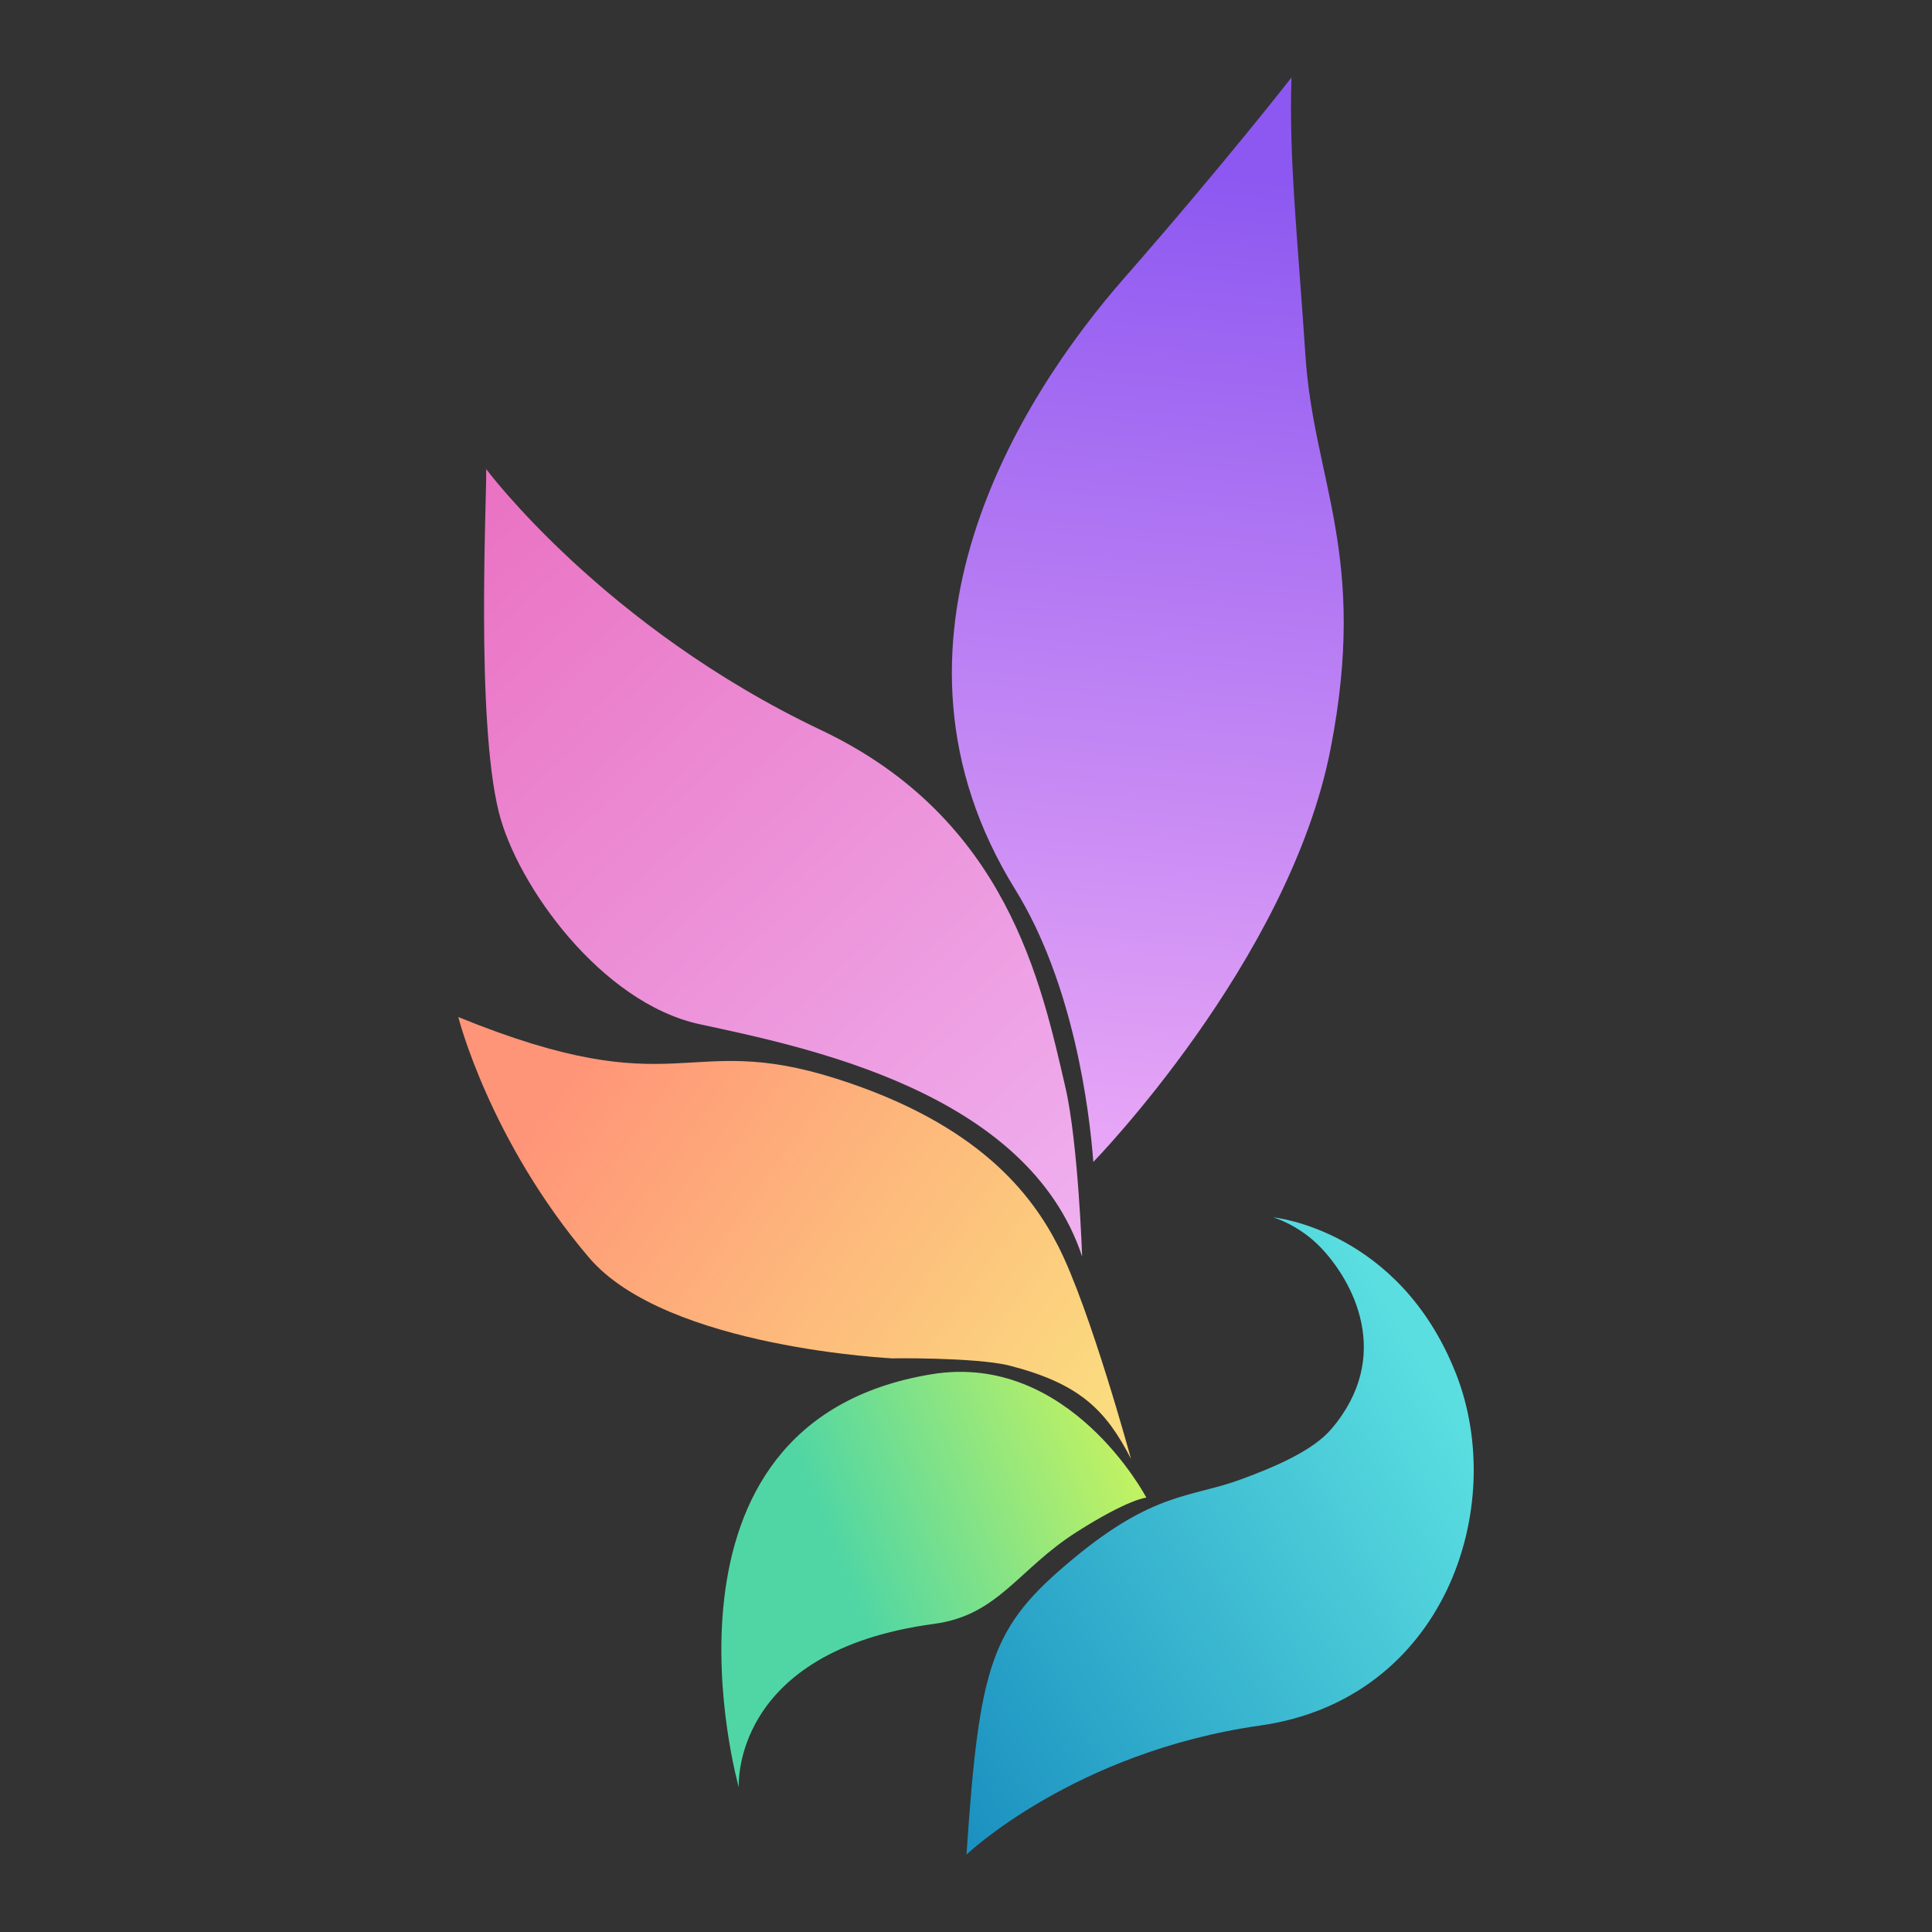 <?xml version="1.0" encoding="UTF-8"?>
<svg id="_Слой_1" data-name="Слой 1" xmlns="http://www.w3.org/2000/svg" xmlns:xlink="http://www.w3.org/1999/xlink" viewBox="0 0 1080 1080">
  <rect x="0" y="0" width="1080" height="1080" fill="#333333" stroke="none"/>
  <defs>
    <style>
      .cls-1 {
        fill: url(#_Безымянный_градиент_61);
      }

      .cls-2 {
        fill: url(#_Безымянный_градиент_58);
      }

      .cls-3 {
        fill: url(#_Безымянный_градиент_11);
      }

      .cls-4 {
        fill: url(#_Безымянный_градиент_198);
      }

      .cls-5 {
        fill: url(#_Безымянный_градиент_278);
      }
    </style>
    <linearGradient id="_Безымянный_градиент_11" data-name="Безымянный градиент 11" x1="610.68" y1="691.67" x2="668.62" y2="78.09" gradientUnits="userSpaceOnUse">
      <stop offset=".1" stop-color="#e6a5f6"/>
      <stop offset=".97" stop-color="#8d58f1"/>
    </linearGradient>
    <linearGradient id="_Безымянный_градиент_58" data-name="Безымянный градиент 58" x1="609.8" y1="690.09" x2="246.8" y2="303.25" gradientUnits="userSpaceOnUse">
      <stop offset="0" stop-color="#efb0ef"/>
      <stop offset="1" stop-color="#ea73c3"/>
    </linearGradient>
    <linearGradient id="_Безымянный_градиент_198" data-name="Безымянный градиент 198" x1="433.99" y1="894.64" x2="669.49" y2="799.36" gradientUnits="userSpaceOnUse">
      <stop offset=".16" stop-color="#50d6a4"/>
      <stop offset="1" stop-color="#def952"/>
    </linearGradient>
    <linearGradient id="_Безымянный_градиент_61" data-name="Безымянный градиент 61" x1="607.49" y1="794.77" x2="240.66" y2="533.87" gradientUnits="userSpaceOnUse">
      <stop offset="0" stop-color="#fbdb7f"/>
      <stop offset=".77" stop-color="#ff9578"/>
    </linearGradient>
    <linearGradient id="_Безымянный_градиент_278" data-name="Безымянный градиент 278" x1="492.55" y1="955.37" x2="815.19" y2="766.04" gradientUnits="userSpaceOnUse">
      <stop offset="0" stop-color="#1a90c0"/>
      <stop offset=".96" stop-color="#5adee0"/>
    </linearGradient>
  </defs>
  <path class="cls-3" d="M611.17,649.53s109.56-112.38,132.63-230.94c21.07-108.25-9.36-149.15-14.04-219.72-4.35-65.6-9.36-110.66-7.8-155.57,0,0-37.45,48.11-93.62,112.26-58.16,66.42-145.97,204.14-60.86,341.6,32.77,52.92,41.54,123.65,43.69,152.36Z"/>
  <path class="cls-2" d="M604.93,702.45s-2.2-63.69-9.36-94.62c-13.49-58.24-32.56-150.35-136.53-199.67-121.71-57.74-187.25-145.94-187.25-145.94.33,15.8-5.88,139.64,7.02,191.65,10.14,40.9,57.17,106.74,112.35,118.68,59.3,12.83,183.35,37.69,213.77,129.91Z"/>
  <path class="cls-4" d="M640.82,837.17s-9.88.71-39.01,19.25c-32.77,20.85-43.69,46.51-79.58,51.32-114.23,15.31-109.23,91.42-109.23,91.42,0,0-57.73-203.68,107.67-230.94,77.32-12.74,120.15,68.96,120.15,68.96Z"/>
  <path class="cls-1" d="M632.24,815.52s-22.82-83.74-40.57-118.68c-14.88-29.29-44.74-68.62-124.05-93.82-85.82-27.26-87.38,16.04-211.43-34.48,0,0,17.37,68.91,73.03,134.42,43.31,50.97,172,56.46,170.39,56.43-5.69-.14,46.03-.8,64.76,4.01,39.3,10.1,53.83,24.86,67.88,52.12Z"/>
  <path class="cls-5" d="M711.75,680.5s14.08,4.09,26.05,16.36c18.76,19.24,41.07,61.28,6.51,101.88-10.13,11.9-30.39,20.82-50.65,28.26-28.07,10.3-48.48,6.69-94.06,44.62-45.58,37.92-52.09,58-59.33,165.08,0,0,60.26-57.37,164.24-72.13,102.99-14.62,138.95-122.14,109.25-197.06-31.83-80.31-102.01-87-102.01-87Z"/>
</svg>